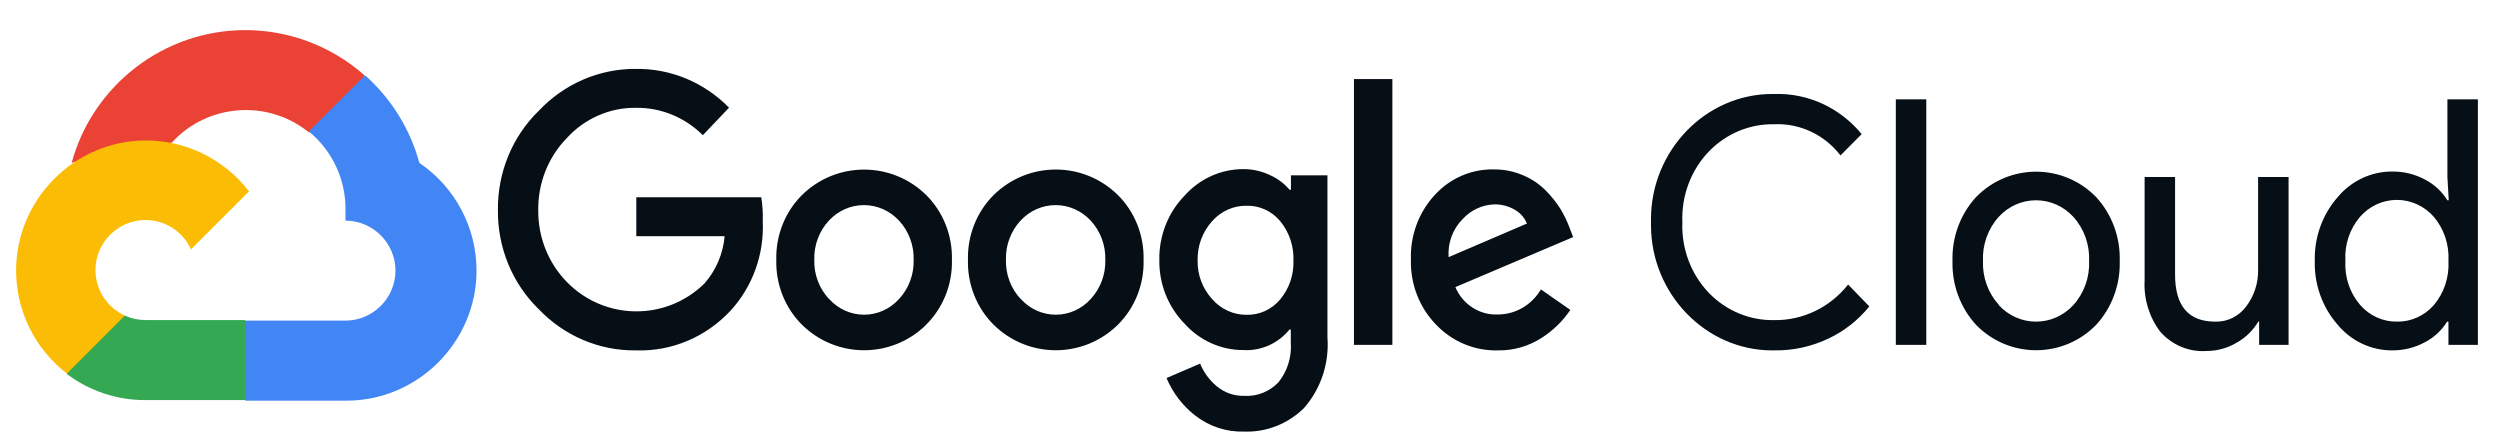<?xml version="1.0" encoding="UTF-8"?> <svg xmlns="http://www.w3.org/2000/svg" viewBox="0 0 2500.00 438.00" data-guides="{&quot;vertical&quot;:[],&quot;horizontal&quot;:[]}"><defs></defs><path fill="rgb(234, 67, 53)" stroke="none" fill-opacity="1" stroke-width="1" stroke-opacity="1" alignment-baseline="baseline" baseline-shift="baseline" clip-rule="evenodd" color="rgb(51, 51, 51)" stroke-linejoin="round" stroke-miterlimit="2" id="tSvg18c11e8468" title="Path 4" d="M308.269 132.149C312.95 132.149 317.631 132.149 322.312 132.149C335.653 118.808 348.995 105.467 362.336 92.126C362.991 86.462 363.646 80.798 364.302 75.134C331.44 46.135 289.086 30.111 245.257 30.111C164.298 30.111 92.847 84.768 71.641 162.904C76.093 161.078 81.036 160.783 85.684 162.061C112.367 157.661 139.049 153.261 165.731 148.861C165.731 148.861 169.803 142.12 171.91 142.541C207.313 103.656 267.67 99.064 308.55 132.149C308.456 132.149 308.363 132.149 308.269 132.149Z"></path><path fill="rgb(66, 133, 244)" stroke="none" fill-opacity="1" stroke-width="1" stroke-opacity="1" alignment-baseline="baseline" baseline-shift="baseline" clip-rule="evenodd" color="rgb(51, 51, 51)" stroke-linejoin="round" stroke-miterlimit="2" id="tSvg162cc2906d2" title="Path 5" d="M419.351 162.904C410.153 129.032 391.264 98.572 365.004 75.274C346.279 93.999 327.555 112.723 308.831 131.447C332.536 150.813 346.059 180.051 345.484 210.651C345.484 213.974 345.484 217.298 345.484 220.621C372.91 220.621 395.478 243.189 395.478 270.615C395.478 298.042 372.91 320.609 345.484 320.609C312.154 320.609 278.825 320.609 245.496 320.609C242.173 323.979 238.849 327.35 235.525 330.72C235.525 350.708 235.525 370.697 235.525 390.685C238.849 394.008 242.173 397.332 245.496 400.655C278.825 400.655 312.154 400.655 345.484 400.655C345.821 400.655 346.158 400.655 346.495 400.655C417.834 400.655 476.535 341.955 476.535 270.615C476.535 227.489 455.077 187.072 419.351 162.904Z"></path><path fill="rgb(52, 168, 83)" stroke="none" fill-opacity="1" stroke-width="1" stroke-opacity="1" alignment-baseline="baseline" baseline-shift="baseline" clip-rule="evenodd" color="rgb(51, 51, 51)" stroke-linejoin="round" stroke-miterlimit="2" id="tSvgfe51d99341" title="Path 6" d="M145.368 400.094C178.697 400.094 212.026 400.094 245.356 400.094C245.356 373.411 245.356 346.729 245.356 320.047C212.026 320.047 178.697 320.047 145.368 320.047C138.248 320.047 131.198 318.517 124.725 315.553C120.043 317.005 115.362 318.456 110.681 319.907C97.247 333.248 83.812 346.589 70.377 359.93C69.207 364.611 68.037 369.292 66.867 373.973C89.462 391.036 117.057 400.22 145.368 400.094Z"></path><path fill="rgb(251, 188, 5)" stroke="none" fill-opacity="1" stroke-width="1" stroke-opacity="1" alignment-baseline="baseline" baseline-shift="baseline" clip-rule="evenodd" color="rgb(51, 51, 51)" stroke-linejoin="round" stroke-miterlimit="2" id="tSvg1354f1d8966" title="Path 7" d="M145.368 140.435C74.323 140.856 16.1 199.43 16.1 270.475C16.1 310.821 34.89 348.948 66.867 373.552C86.199 354.219 105.532 334.886 124.865 315.553C106.988 307.479 95.459 289.602 95.459 269.997C95.459 242.571 118.026 220.004 145.452 220.004C165.057 220.004 182.934 231.533 191.008 249.41C210.341 230.077 229.674 210.744 249.007 191.412C224.347 159.168 185.953 140.294 145.368 140.435Z"></path><path fill="#060e16" stroke="none" fill-opacity="1" stroke-width="1" stroke-opacity="1" alignment-baseline="baseline" baseline-shift="baseline" clip-rule="evenodd" color="rgb(51, 51, 51)" stroke-linejoin="round" stroke-miterlimit="2" id="tSvgcd0b5a7211" title="Path 8" d="M635.86 350.372C599.411 350.858 564.302 335.956 538.702 309.162C512.278 283.478 497.469 247.484 497.925 210.015C497.484 172.546 512.293 136.552 538.702 110.868C564.184 83.785 599.308 68.624 635.86 68.897C670.675 68.411 704.268 82.401 729.044 107.674C720.309 116.849 711.575 126.024 702.84 135.198C684.896 117.285 660.798 107.446 635.86 107.826C609.701 107.492 584.573 118.532 566.672 138.24C548.08 157.293 537.804 183.418 538.261 210.471C538.04 237.219 548.3 262.949 566.672 281.79C604.343 320.567 665.92 321.312 704.46 283.463C716.001 270.4 723.096 253.779 724.627 236.17C695.186 236.17 665.744 236.17 636.302 236.17C636.302 223.194 636.302 210.218 636.302 197.241C677.962 197.241 719.622 197.241 761.282 197.241C762.504 205.088 763.005 213.026 762.754 220.964C764.33 254.144 752.671 286.595 730.516 310.682C705.873 337.188 671.426 351.634 635.86 350.372ZM926.451 324.52C891.813 358.827 836.403 358.827 801.765 324.52C784.895 307.626 775.65 284.162 776.298 259.892C775.665 235.638 784.909 212.174 801.765 195.264C836.433 161.034 891.783 161.034 926.451 195.264C943.306 212.174 952.551 235.638 951.918 259.892C952.536 284.177 943.233 307.656 926.304 324.52C926.353 324.52 926.402 324.52 926.451 324.52ZM829.293 299.125C838.302 309.07 850.918 314.712 864.108 314.712C877.298 314.712 889.914 309.07 898.923 299.125C908.742 288.633 914.056 274.476 913.644 259.892C914.085 245.264 908.771 231.046 898.923 220.507C889.796 210.669 877.151 205.103 863.961 205.103C850.771 205.103 838.125 210.669 828.999 220.507C819.15 231.046 813.836 245.264 814.278 259.892C813.895 274.506 819.268 288.663 829.146 299.125C829.195 299.125 829.244 299.125 829.293 299.125ZM1118.117 324.52C1083.479 358.827 1028.069 358.827 993.431 324.52C976.561 307.626 967.316 284.162 967.964 259.892C967.331 235.638 976.576 212.174 993.431 195.264C1028.069 160.958 1083.479 160.958 1118.117 195.264C1134.972 212.174 1144.217 235.638 1143.584 259.892C1144.232 284.162 1134.987 307.626 1118.117 324.52ZM1020.959 299.125C1029.968 309.07 1042.584 314.712 1055.774 314.712C1068.964 314.712 1081.58 309.07 1090.589 299.125C1100.408 288.633 1105.722 274.476 1105.31 259.892C1105.751 245.264 1100.437 231.046 1090.589 220.507C1081.462 210.669 1068.817 205.103 1055.627 205.103C1042.437 205.103 1029.792 210.669 1020.665 220.507C1010.816 231.046 1005.502 245.264 1005.944 259.892C1005.561 274.506 1010.934 288.663 1020.812 299.125C1020.861 299.125 1020.91 299.125 1020.959 299.125ZM1244.128 431.575C1226.492 432.153 1209.18 426.466 1195.107 415.456C1182.609 405.754 1172.776 392.859 1166.549 378.048C1177.737 373.232 1188.925 368.417 1200.112 363.601C1203.763 372.452 1209.475 380.237 1216.747 386.259C1224.52 392.737 1234.294 396.128 1244.275 395.839C1257.082 396.645 1269.61 391.642 1278.575 382.153C1287.437 371.113 1291.824 356.926 1290.793 342.616C1290.793 338.257 1290.793 333.898 1290.793 329.539C1290.351 329.539 1289.91 329.539 1289.468 329.539C1278.104 343.483 1261.013 351.102 1243.392 350.067C1221.06 350.144 1199.686 340.533 1184.508 323.608C1168.05 306.82 1158.938 283.782 1159.335 259.892C1158.923 235.866 1168.021 212.676 1184.508 195.72C1199.656 178.72 1221.031 169.063 1243.392 169.109C1252.754 169.094 1262.014 171.223 1270.478 175.344C1277.809 178.643 1284.345 183.586 1289.615 189.79C1290.057 189.79 1290.499 189.79 1290.94 189.79C1290.94 184.975 1290.94 180.159 1290.94 175.344C1303.11 175.344 1315.279 175.344 1327.448 175.344C1327.448 229.327 1327.448 283.31 1327.448 337.294C1329.391 363.176 1320.912 388.768 1304.042 408.005C1287.967 423.88 1266.356 432.396 1244.128 431.575ZM1246.778 314.788C1259.496 315.077 1271.7 309.496 1280.047 299.582C1289.13 288.83 1293.914 274.916 1293.443 260.653C1293.987 246.161 1289.203 231.973 1280.047 220.964C1271.715 211.034 1259.496 205.453 1246.778 205.757C1233.72 205.483 1221.163 211.018 1212.331 220.964C1202.6 231.578 1197.301 245.735 1197.61 260.349C1197.301 274.825 1202.615 288.846 1212.331 299.277C1221.119 309.314 1233.676 314.971 1246.778 314.788ZM1392.367 79.086C1392.367 167.69 1392.367 256.293 1392.367 344.897C1379.56 344.897 1366.753 344.897 1353.946 344.897C1353.946 256.293 1353.946 167.69 1353.946 79.086C1366.753 79.086 1379.56 79.086 1392.367 79.086ZM1497.769 350.372C1474.525 350.995 1452.046 341.552 1435.794 324.368C1419.307 307.307 1410.312 283.98 1410.916 259.892C1410.032 235.744 1418.703 212.235 1434.911 194.808C1450.191 178.172 1471.595 168.942 1493.794 169.413C1503.893 169.307 1513.918 171.314 1523.236 175.344C1531.627 178.841 1539.282 184.011 1545.759 190.55C1551.324 196.101 1556.255 202.259 1560.48 208.95C1563.895 214.592 1566.81 220.553 1569.165 226.742C1570.49 230.189 1571.815 233.636 1573.14 237.083C1533.884 253.759 1494.629 270.436 1455.373 287.112C1462.645 304.372 1479.559 315.29 1497.769 314.484C1515.39 314.53 1531.804 304.995 1540.901 289.393C1550.715 296.236 1560.529 303.079 1570.343 309.922C1562.835 321.023 1553.208 330.436 1542.079 337.598C1528.845 346.236 1513.432 350.676 1497.769 350.372ZM1448.601 257.155C1474.706 245.953 1500.811 234.751 1526.916 223.549C1524.502 217.618 1520.189 212.737 1514.698 209.711C1508.545 206.122 1501.596 204.282 1494.53 204.388C1482.548 204.708 1471.168 209.908 1462.88 218.835C1452.841 228.764 1447.6 242.831 1448.601 257.155ZM1774.375 350.372C1773.683 350.387 1772.976 350.387 1772.284 350.387C1705.731 350.387 1650.984 293.834 1650.984 225.084C1650.984 224.111 1650.999 223.153 1651.014 222.18C1650.999 221.207 1650.984 220.249 1650.984 219.276C1650.984 150.526 1705.731 93.973 1772.284 93.973C1772.976 93.973 1773.683 93.973 1774.375 93.988C1807.85 92.909 1840.045 107.705 1861.67 134.134C1854.604 141.23 1847.537 148.327 1840.472 155.423C1824.573 134.773 1800.048 123.17 1774.522 124.249C1750.041 123.687 1726.37 133.465 1709.014 151.317C1690.966 170.067 1681.309 195.766 1682.369 222.18C1681.309 248.594 1690.966 274.293 1709.014 293.043C1726.37 310.895 1750.041 320.673 1774.522 320.111C1803.007 320.445 1830.123 307.322 1848.126 284.527C1855.192 291.826 1862.258 299.125 1869.324 306.425C1858.225 320.141 1844.284 331.105 1828.548 338.51C1811.574 346.6 1793.07 350.661 1774.375 350.372ZM1926.294 344.897C1916.137 344.897 1905.979 344.897 1895.822 344.897C1895.822 263.035 1895.822 181.173 1895.822 99.311C1905.979 99.311 1916.137 99.311 1926.294 99.311C1926.294 181.173 1926.294 263.035 1926.294 344.897ZM1976.051 197.089C2009.07 163.209 2063.155 163.209 2096.173 197.089C2111.94 214.288 2120.419 237.28 2119.727 260.957C2120.419 284.634 2111.94 307.626 2096.173 324.825C2063.155 358.705 2009.07 358.705 1976.051 324.825C1960.285 307.626 1951.806 284.634 1952.498 260.957C1951.806 237.28 1960.285 214.288 1976.051 197.089ZM1998.721 305.056C2008.422 315.64 2021.921 321.646 2036.039 321.646C2050.156 321.646 2063.655 315.64 2073.356 305.056C2084.117 293.134 2089.785 277.243 2089.108 260.957C2089.785 244.671 2084.117 228.78 2073.356 216.858C2063.655 206.274 2050.156 200.267 2036.039 200.267C2021.921 200.267 2008.422 206.274 1998.721 216.858C1987.96 228.78 1982.293 244.671 1982.97 260.957C1982.366 277.213 1988.093 293.043 1998.868 304.904C1998.819 304.955 1998.77 305.005 1998.721 305.056ZM2288.576 344.897C2278.762 344.897 2268.948 344.897 2259.134 344.897C2259.134 337.142 2259.134 329.387 2259.134 321.631C2258.84 321.631 2258.545 321.631 2258.251 321.631C2253.01 330.466 2245.591 337.705 2236.758 342.616C2227.587 348.106 2217.179 350.995 2206.58 350.98C2189.166 352.212 2172.119 345.141 2160.357 331.82C2149.213 317.252 2143.604 298.958 2144.605 280.421C2144.605 245.953 2144.605 211.485 2144.605 177.016C2154.763 177.016 2164.92 177.016 2175.078 177.016C2175.078 209.559 2175.078 242.101 2175.078 274.643C2175.078 305.968 2188.474 321.631 2215.266 321.631C2227.337 322.026 2238.863 316.354 2246.18 306.425C2254.07 296.084 2258.295 283.25 2258.103 270.081C2258.103 239.059 2258.103 208.038 2258.103 177.016C2268.261 177.016 2278.418 177.016 2288.576 177.016C2288.576 232.977 2288.576 288.937 2288.576 344.897ZM2392.064 350.372C2371.16 350.448 2351.228 341.05 2337.596 324.673C2322.345 307.261 2314.161 284.436 2314.779 260.957C2314.161 237.478 2322.345 214.653 2337.596 197.241C2351.228 180.864 2371.16 171.466 2392.064 171.542C2403.649 171.36 2415.087 174.173 2425.333 179.754C2434.342 184.437 2441.968 191.524 2447.414 200.282C2447.856 200.282 2448.297 200.282 2448.739 200.282C2448.297 192.527 2447.856 184.772 2447.414 177.016C2447.414 151.114 2447.414 125.213 2447.414 99.311C2457.572 99.311 2467.729 99.311 2477.887 99.311C2477.887 181.173 2477.887 263.035 2477.887 344.897C2468.073 344.897 2458.259 344.897 2448.445 344.897C2448.445 337.142 2448.445 329.387 2448.445 321.631C2448.003 321.631 2447.561 321.631 2447.12 321.631C2441.673 330.39 2434.048 337.476 2425.038 342.16C2414.881 347.68 2403.546 350.509 2392.064 350.372ZM2397.069 321.631C2410.995 321.844 2424.361 315.853 2433.724 305.208C2444.073 293.043 2449.357 277.122 2448.445 260.957C2449.357 244.792 2444.073 228.871 2433.724 216.706C2424.302 206 2410.921 199.902 2396.921 199.902C2382.922 199.902 2369.541 206 2360.119 216.706C2349.741 228.795 2344.441 244.671 2345.398 260.805C2344.441 276.939 2349.741 292.815 2360.119 304.904C2369.497 315.746 2382.995 321.844 2397.069 321.631Z"></path></svg> 